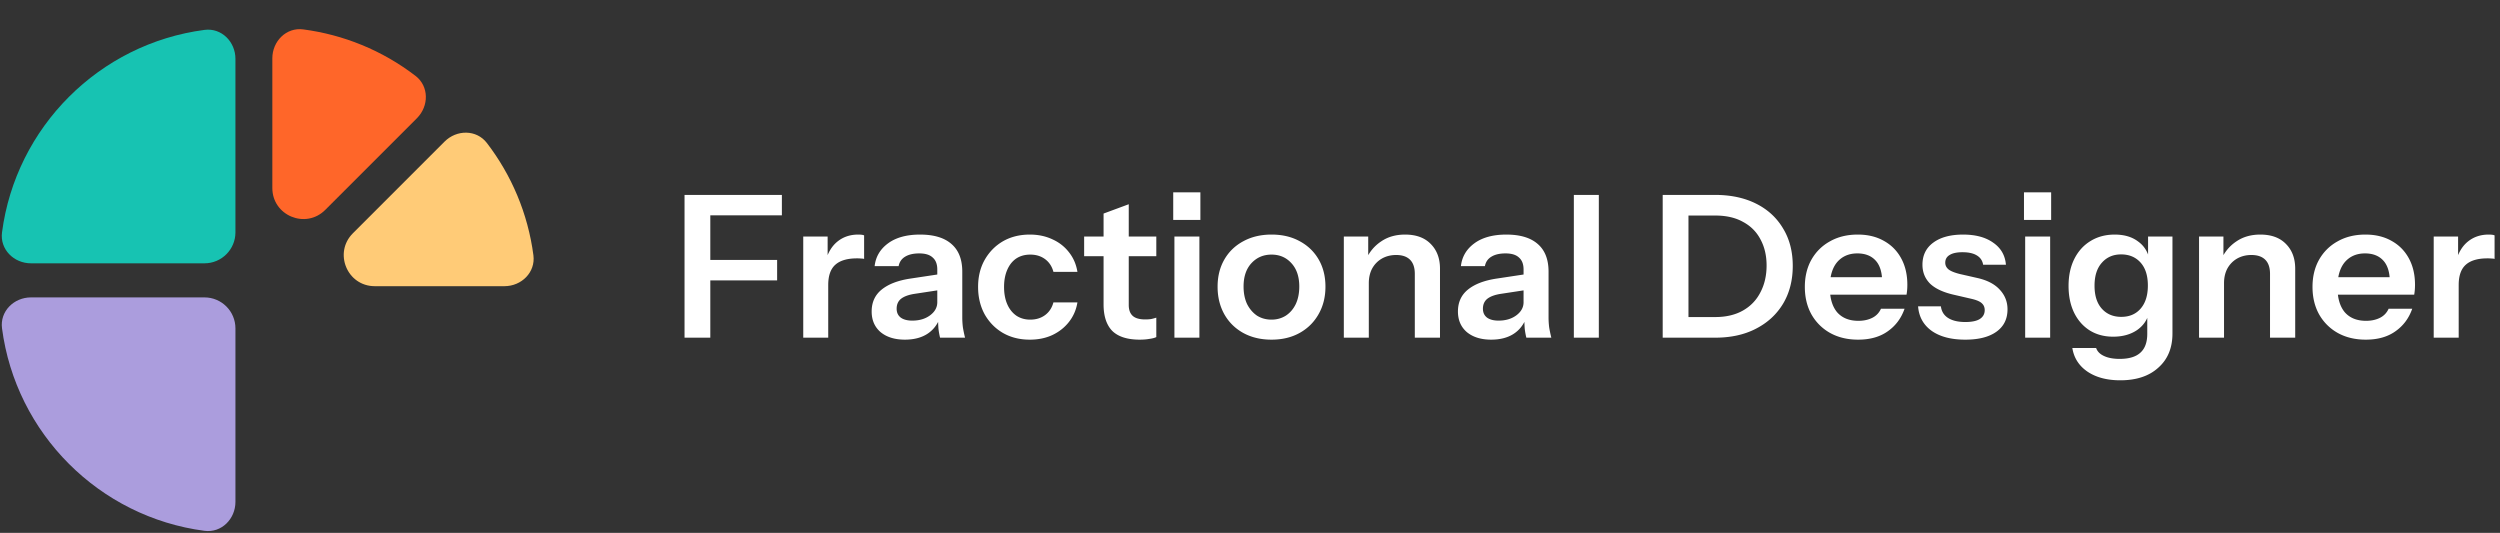 <svg xmlns="http://www.w3.org/2000/svg" width="807" height="172" fill="none"><rect width="100%" height="100%" fill="#333333" stroke="none"/><path fill="#fff" d="M220.968 109V62.92h8.32V109h-8.32Zm3.968-18.496v-6.592h25.92v6.592h-25.92Zm0-20.992V62.92h27.456v6.592h-27.456ZM259.288 109V76.36h7.872v7.872h.192V109h-8.064Zm8.064-17.024-.832-7.744c.768-2.773 2.069-4.885 3.904-6.336 1.835-1.45 4.032-2.176 6.592-2.176.896 0 1.536.085 1.92.256v7.616c-.213-.085-.512-.128-.896-.128a13.037 13.037 0 0 0-1.408-.064c-3.115 0-5.44.683-6.976 2.048-1.536 1.365-2.304 3.541-2.304 6.528ZM303.453 109a23.687 23.687 0 0 1-.512-2.816c-.086-1.024-.128-2.261-.128-3.712h-.256V86.984c0-1.707-.491-2.987-1.472-3.84-.939-.896-2.39-1.344-4.352-1.344-1.92 0-3.456.363-4.608 1.088-1.11.683-1.792 1.685-2.048 3.008h-7.744c.341-3.03 1.792-5.483 4.352-7.36 2.56-1.877 5.994-2.816 10.304-2.816 4.48 0 7.872 1.024 10.176 3.072 2.304 2.005 3.456 4.97 3.456 8.896v14.784c0 1.024.064 2.069.191 3.136.171 1.067.406 2.197.705 3.392h-8.064Zm-11.328.64c-3.286 0-5.91-.811-7.872-2.432-1.92-1.664-2.88-3.883-2.88-6.656 0-2.987 1.088-5.355 3.264-7.104 2.176-1.75 5.248-2.923 9.216-3.52l10.176-1.536v5.12l-8.832 1.344c-1.92.299-3.371.832-4.352 1.6-.939.768-1.408 1.835-1.408 3.2 0 1.237.448 2.197 1.344 2.88.896.64 2.133.96 3.712.96 2.304 0 4.224-.576 5.76-1.728 1.536-1.152 2.304-2.56 2.304-4.224l.896 4.928c-.854 2.347-2.262 4.139-4.224 5.376-1.92 1.195-4.288 1.792-7.104 1.792Zm40.307 0c-3.285 0-6.187-.725-8.704-2.176-2.475-1.451-4.437-3.456-5.888-6.016-1.408-2.603-2.112-5.547-2.112-8.832 0-3.285.704-6.187 2.112-8.704 1.451-2.56 3.413-4.565 5.888-6.016 2.517-1.45 5.419-2.176 8.704-2.176 2.688 0 5.12.512 7.296 1.536 2.176.981 3.968 2.39 5.376 4.224 1.408 1.792 2.304 3.883 2.688 6.272h-7.744c-.469-1.75-1.365-3.115-2.688-4.096-1.323-.981-2.923-1.472-4.8-1.472-1.749 0-3.264.427-4.544 1.28-1.237.853-2.197 2.07-2.88 3.648-.683 1.579-1.024 3.413-1.024 5.504 0 2.133.341 3.99 1.024 5.568.683 1.579 1.664 2.816 2.944 3.712 1.28.853 2.773 1.28 4.48 1.28 1.877 0 3.477-.491 4.8-1.472s2.219-2.347 2.688-4.096h7.744c-.384 2.39-1.301 4.501-2.752 6.336-1.408 1.792-3.2 3.2-5.376 4.224-2.133.981-4.544 1.472-7.232 1.472Zm35.512 0c-4.011 0-6.976-.939-8.896-2.816-1.877-1.92-2.816-4.779-2.816-8.576V68.936l8.128-3.008V98.44c0 1.579.427 2.752 1.28 3.52.853.768 2.197 1.152 4.032 1.152.725 0 1.365-.043 1.92-.128a15.556 15.556 0 0 0 1.664-.448v6.272c-.512.256-1.237.448-2.176.576-.939.171-1.984.256-3.136.256ZM349.96 82.696V76.36h23.296v6.336H349.96ZM379.101 109V76.36h8.064V109h-8.064Zm-.384-38.016v-8.896h8.768v8.896h-8.768Zm31.732 38.656c-3.456 0-6.507-.725-9.152-2.176-2.603-1.451-4.63-3.456-6.08-6.016-1.451-2.603-2.176-5.568-2.176-8.896 0-3.328.725-6.25 2.176-8.768 1.45-2.517 3.477-4.48 6.08-5.888 2.645-1.45 5.696-2.176 9.152-2.176 3.498 0 6.549.725 9.152 2.176 2.602 1.408 4.629 3.37 6.08 5.888 1.45 2.517 2.176 5.44 2.176 8.768 0 3.328-.747 6.293-2.24 8.896-1.451 2.56-3.478 4.565-6.08 6.016-2.603 1.451-5.632 2.176-9.088 2.176Zm0-6.464c1.706 0 3.242-.427 4.608-1.28 1.365-.896 2.432-2.133 3.2-3.712.768-1.621 1.152-3.52 1.152-5.696 0-3.2-.854-5.717-2.56-7.552-1.664-1.835-3.798-2.752-6.4-2.752-2.603 0-4.758.917-6.464 2.752-1.707 1.835-2.56 4.352-2.56 7.552 0 2.176.384 4.075 1.152 5.696.81 1.579 1.877 2.816 3.2 3.712 1.365.853 2.922 1.28 4.672 1.28ZM433.788 109V76.36h7.872v7.68h.192V109h-8.064Zm22.912 0V88.392c0-2.005-.512-3.52-1.536-4.544-1.024-1.024-2.517-1.536-4.48-1.536-1.707 0-3.243.384-4.608 1.152-1.323.768-2.368 1.835-3.136 3.2-.725 1.365-1.088 2.944-1.088 4.736l-.832-7.808c1.109-2.39 2.731-4.288 4.864-5.696 2.133-1.45 4.693-2.176 7.68-2.176 3.541 0 6.293 1.003 8.256 3.008 2.005 2.005 3.008 4.672 3.008 8V109H456.7Zm36.003 0a23.687 23.687 0 0 1-.512-2.816c-.086-1.024-.128-2.261-.128-3.712h-.256V86.984c0-1.707-.491-2.987-1.472-3.84-.939-.896-2.39-1.344-4.352-1.344-1.92 0-3.456.363-4.608 1.088-1.11.683-1.792 1.685-2.048 3.008h-7.744c.341-3.03 1.792-5.483 4.352-7.36 2.56-1.877 5.994-2.816 10.304-2.816 4.48 0 7.872 1.024 10.176 3.072 2.304 2.005 3.456 4.97 3.456 8.896v14.784c0 1.024.064 2.069.191 3.136.171 1.067.406 2.197.705 3.392h-8.064Zm-11.328.64c-3.286 0-5.91-.811-7.872-2.432-1.92-1.664-2.88-3.883-2.88-6.656 0-2.987 1.088-5.355 3.264-7.104 2.176-1.75 5.248-2.923 9.216-3.52l10.176-1.536v5.12l-8.832 1.344c-1.92.299-3.371.832-4.352 1.6-.939.768-1.408 1.835-1.408 3.2 0 1.237.448 2.197 1.344 2.88.896.64 2.133.96 3.712.96 2.304 0 4.224-.576 5.76-1.728 1.536-1.152 2.304-2.56 2.304-4.224l.896 4.928c-.854 2.347-2.262 4.139-4.224 5.376-1.92 1.195-4.288 1.792-7.104 1.792Zm26.663-.64V62.92h8.064V109h-8.064Zm33.736 0v-6.656h11.904c3.499 0 6.485-.704 8.96-2.112 2.475-1.408 4.352-3.37 5.632-5.888 1.323-2.517 1.984-5.397 1.984-8.64 0-3.2-.661-6.016-1.984-8.448-1.28-2.432-3.157-4.31-5.632-5.632-2.432-1.365-5.419-2.048-8.96-2.048h-11.776V62.92h11.776c5.035 0 9.429.939 13.184 2.816 3.755 1.877 6.656 4.544 8.704 8 2.091 3.413 3.136 7.445 3.136 12.096 0 4.65-1.045 8.725-3.136 12.224-2.091 3.456-5.013 6.144-8.768 8.064-3.712 1.92-8.064 2.88-13.056 2.88h-11.968Zm-5.056 0V62.92h8.32V109h-8.32Zm63.101.64c-3.456 0-6.485-.725-9.088-2.176a15.678 15.678 0 0 1-6.016-6.016c-1.408-2.56-2.112-5.504-2.112-8.832 0-3.328.704-6.25 2.112-8.768 1.451-2.56 3.456-4.544 6.016-5.952 2.56-1.45 5.547-2.176 8.96-2.176 3.243 0 6.059.683 8.448 2.048 2.389 1.323 4.245 3.2 5.568 5.632 1.323 2.432 1.984 5.27 1.984 8.512 0 .597-.021 1.152-.064 1.664a19.173 19.173 0 0 1-.192 1.536h-27.84V89.48h21.632l-1.664 1.536c0-3.072-.704-5.376-2.112-6.912-1.408-1.536-3.371-2.304-5.888-2.304-2.731 0-4.907.939-6.528 2.816-1.579 1.877-2.368 4.587-2.368 8.128 0 3.499.789 6.187 2.368 8.064 1.621 1.835 3.904 2.752 6.848 2.752 1.707 0 3.2-.32 4.48-.96 1.28-.64 2.219-1.621 2.816-2.944h7.616c-1.067 3.072-2.88 5.504-5.44 7.296-2.517 1.792-5.696 2.688-9.536 2.688Zm34.574 0c-4.523 0-8.128-.939-10.816-2.816-2.688-1.92-4.16-4.565-4.416-7.936h7.36c.213 1.664 1.003 2.923 2.368 3.776 1.365.853 3.2 1.28 5.504 1.28 2.091 0 3.648-.32 4.672-.96 1.067-.683 1.6-1.643 1.6-2.88 0-.896-.299-1.621-.896-2.176-.597-.597-1.728-1.088-3.392-1.472l-5.248-1.216c-3.584-.768-6.251-1.963-8-3.584-1.707-1.664-2.56-3.733-2.56-6.208 0-3.03 1.152-5.397 3.456-7.104 2.347-1.75 5.568-2.624 9.664-2.624 4.053 0 7.296.875 9.728 2.624 2.475 1.707 3.84 4.075 4.096 7.104h-7.36c-.213-1.323-.896-2.325-2.048-3.008-1.109-.683-2.645-1.024-4.608-1.024-1.835 0-3.221.299-4.16.896-.939.555-1.408 1.387-1.408 2.496 0 .853.363 1.579 1.088 2.176.725.555 1.941 1.045 3.648 1.472l5.632 1.28c3.2.725 5.611 1.984 7.232 3.776 1.664 1.792 2.496 3.904 2.496 6.336 0 3.115-1.195 5.525-3.584 7.232-2.389 1.707-5.739 2.56-10.048 2.56Zm19.333-.64V76.36h8.064V109h-8.064Zm-.384-38.016v-8.896h8.768v8.896h-8.768Zm31.095 51.776c-4.31 0-7.851-.939-10.625-2.816-2.73-1.877-4.351-4.416-4.863-7.616h7.68c.384 1.109 1.216 1.963 2.496 2.56 1.322.64 3.029.96 5.12.96 3.029 0 5.269-.683 6.72-2.048 1.45-1.323 2.176-3.349 2.176-6.08v-7.04l.576.128c-.512 2.389-1.814 4.309-3.904 5.76-2.091 1.408-4.651 2.112-7.68 2.112-2.902 0-5.44-.683-7.616-2.048-2.134-1.365-3.798-3.264-4.992-5.696-1.195-2.475-1.792-5.355-1.792-8.64 0-3.328.618-6.23 1.856-8.704 1.237-2.475 2.965-4.395 5.184-5.76 2.261-1.408 4.885-2.112 7.872-2.112 3.072 0 5.589.747 7.552 2.24 2.005 1.45 3.242 3.477 3.712 6.08l-.512.064V76.36h7.872v31.296c0 4.651-1.515 8.32-4.544 11.008-2.987 2.731-7.083 4.096-12.288 4.096Zm.32-20.48c2.602 0 4.672-.875 6.208-2.624 1.578-1.792 2.368-4.288 2.368-7.488s-.79-5.675-2.368-7.424c-1.579-1.75-3.67-2.624-6.272-2.624-2.56 0-4.63.896-6.208 2.688-1.579 1.75-2.368 4.224-2.368 7.424s.789 5.675 2.368 7.424c1.578 1.749 3.669 2.624 6.272 2.624Zm25.094 6.72V76.36h7.872v7.68h.192V109h-8.064Zm22.912 0V88.392c0-2.005-.512-3.52-1.536-4.544-1.024-1.024-2.518-1.536-4.48-1.536-1.707 0-3.243.384-4.608 1.152-1.323.768-2.368 1.835-3.136 3.2-.726 1.365-1.088 2.944-1.088 4.736l-.832-7.808c1.109-2.39 2.73-4.288 4.864-5.696 2.133-1.45 4.693-2.176 7.68-2.176 3.541 0 6.293 1.003 8.255 3.008 2.006 2.005 3.009 4.672 3.009 8V109h-8.128Zm30.931.64c-3.456 0-6.485-.725-9.088-2.176a15.678 15.678 0 0 1-6.016-6.016c-1.408-2.56-2.112-5.504-2.112-8.832 0-3.328.704-6.25 2.112-8.768 1.451-2.56 3.456-4.544 6.016-5.952 2.56-1.45 5.547-2.176 8.96-2.176 3.243 0 6.059.683 8.448 2.048 2.389 1.323 4.245 3.2 5.568 5.632 1.323 2.432 1.984 5.27 1.984 8.512 0 .597-.021 1.152-.064 1.664a19.173 19.173 0 0 1-.192 1.536h-27.84V89.48h21.632l-1.664 1.536c0-3.072-.704-5.376-2.112-6.912-1.408-1.536-3.371-2.304-5.888-2.304-2.731 0-4.907.939-6.528 2.816-1.579 1.877-2.368 4.587-2.368 8.128 0 3.499.789 6.187 2.368 8.064 1.621 1.835 3.904 2.752 6.848 2.752 1.707 0 3.2-.32 4.48-.96 1.28-.64 2.219-1.621 2.816-2.944h7.616c-1.067 3.072-2.88 5.504-5.44 7.296-2.517 1.792-5.696 2.688-9.536 2.688Zm21.907-.64V76.36h7.872v7.872h.192V109h-8.064Zm8.064-17.024-.832-7.744c.768-2.773 2.069-4.885 3.904-6.336 1.834-1.45 4.032-2.176 6.592-2.176.896 0 1.536.085 1.92.256v7.616c-.214-.085-.512-.128-.896-.128a13.05 13.05 0 0 0-1.408-.064c-3.115 0-5.44.683-6.976 2.048-1.536 1.365-2.304 3.541-2.304 6.528Z"/><path fill="#AB9DDD" d="M76 162c0 5.523-4.501 10.069-9.977 9.351-33.994-4.457-60.917-31.38-65.374-65.374C-.069 100.501 4.477 96 10 96h56c5.523 0 10 4.477 10 10v56Z"/><path fill="#17C3B2" d="M10 85C4.477 85-.069 80.499.649 75.023c4.457-33.994 31.38-60.916 65.374-65.374C71.499 8.931 76 13.477 76 19v56c0 5.523-4.477 10-10 10H10Z"/><path fill="#FF6629" d="M87.909 18.834c0-5.522 4.496-10.067 9.971-9.346 12.896 1.697 25.439 6.701 36.259 15.013 4.379 3.365 4.344 9.759.439 13.664L104.98 67.763c-6.3 6.3-17.071 1.838-17.071-7.07v-41.86Z"/><path fill="#FFCB77" d="M143.504 45.711c3.906-3.905 10.298-3.94 13.661.442 7.918 10.319 13.249 22.727 15.022 36.255.718 5.476-3.829 9.972-9.352 9.972h-41.858c-8.909 0-13.37-10.771-7.071-17.07l29.598-29.599Z"/></svg>